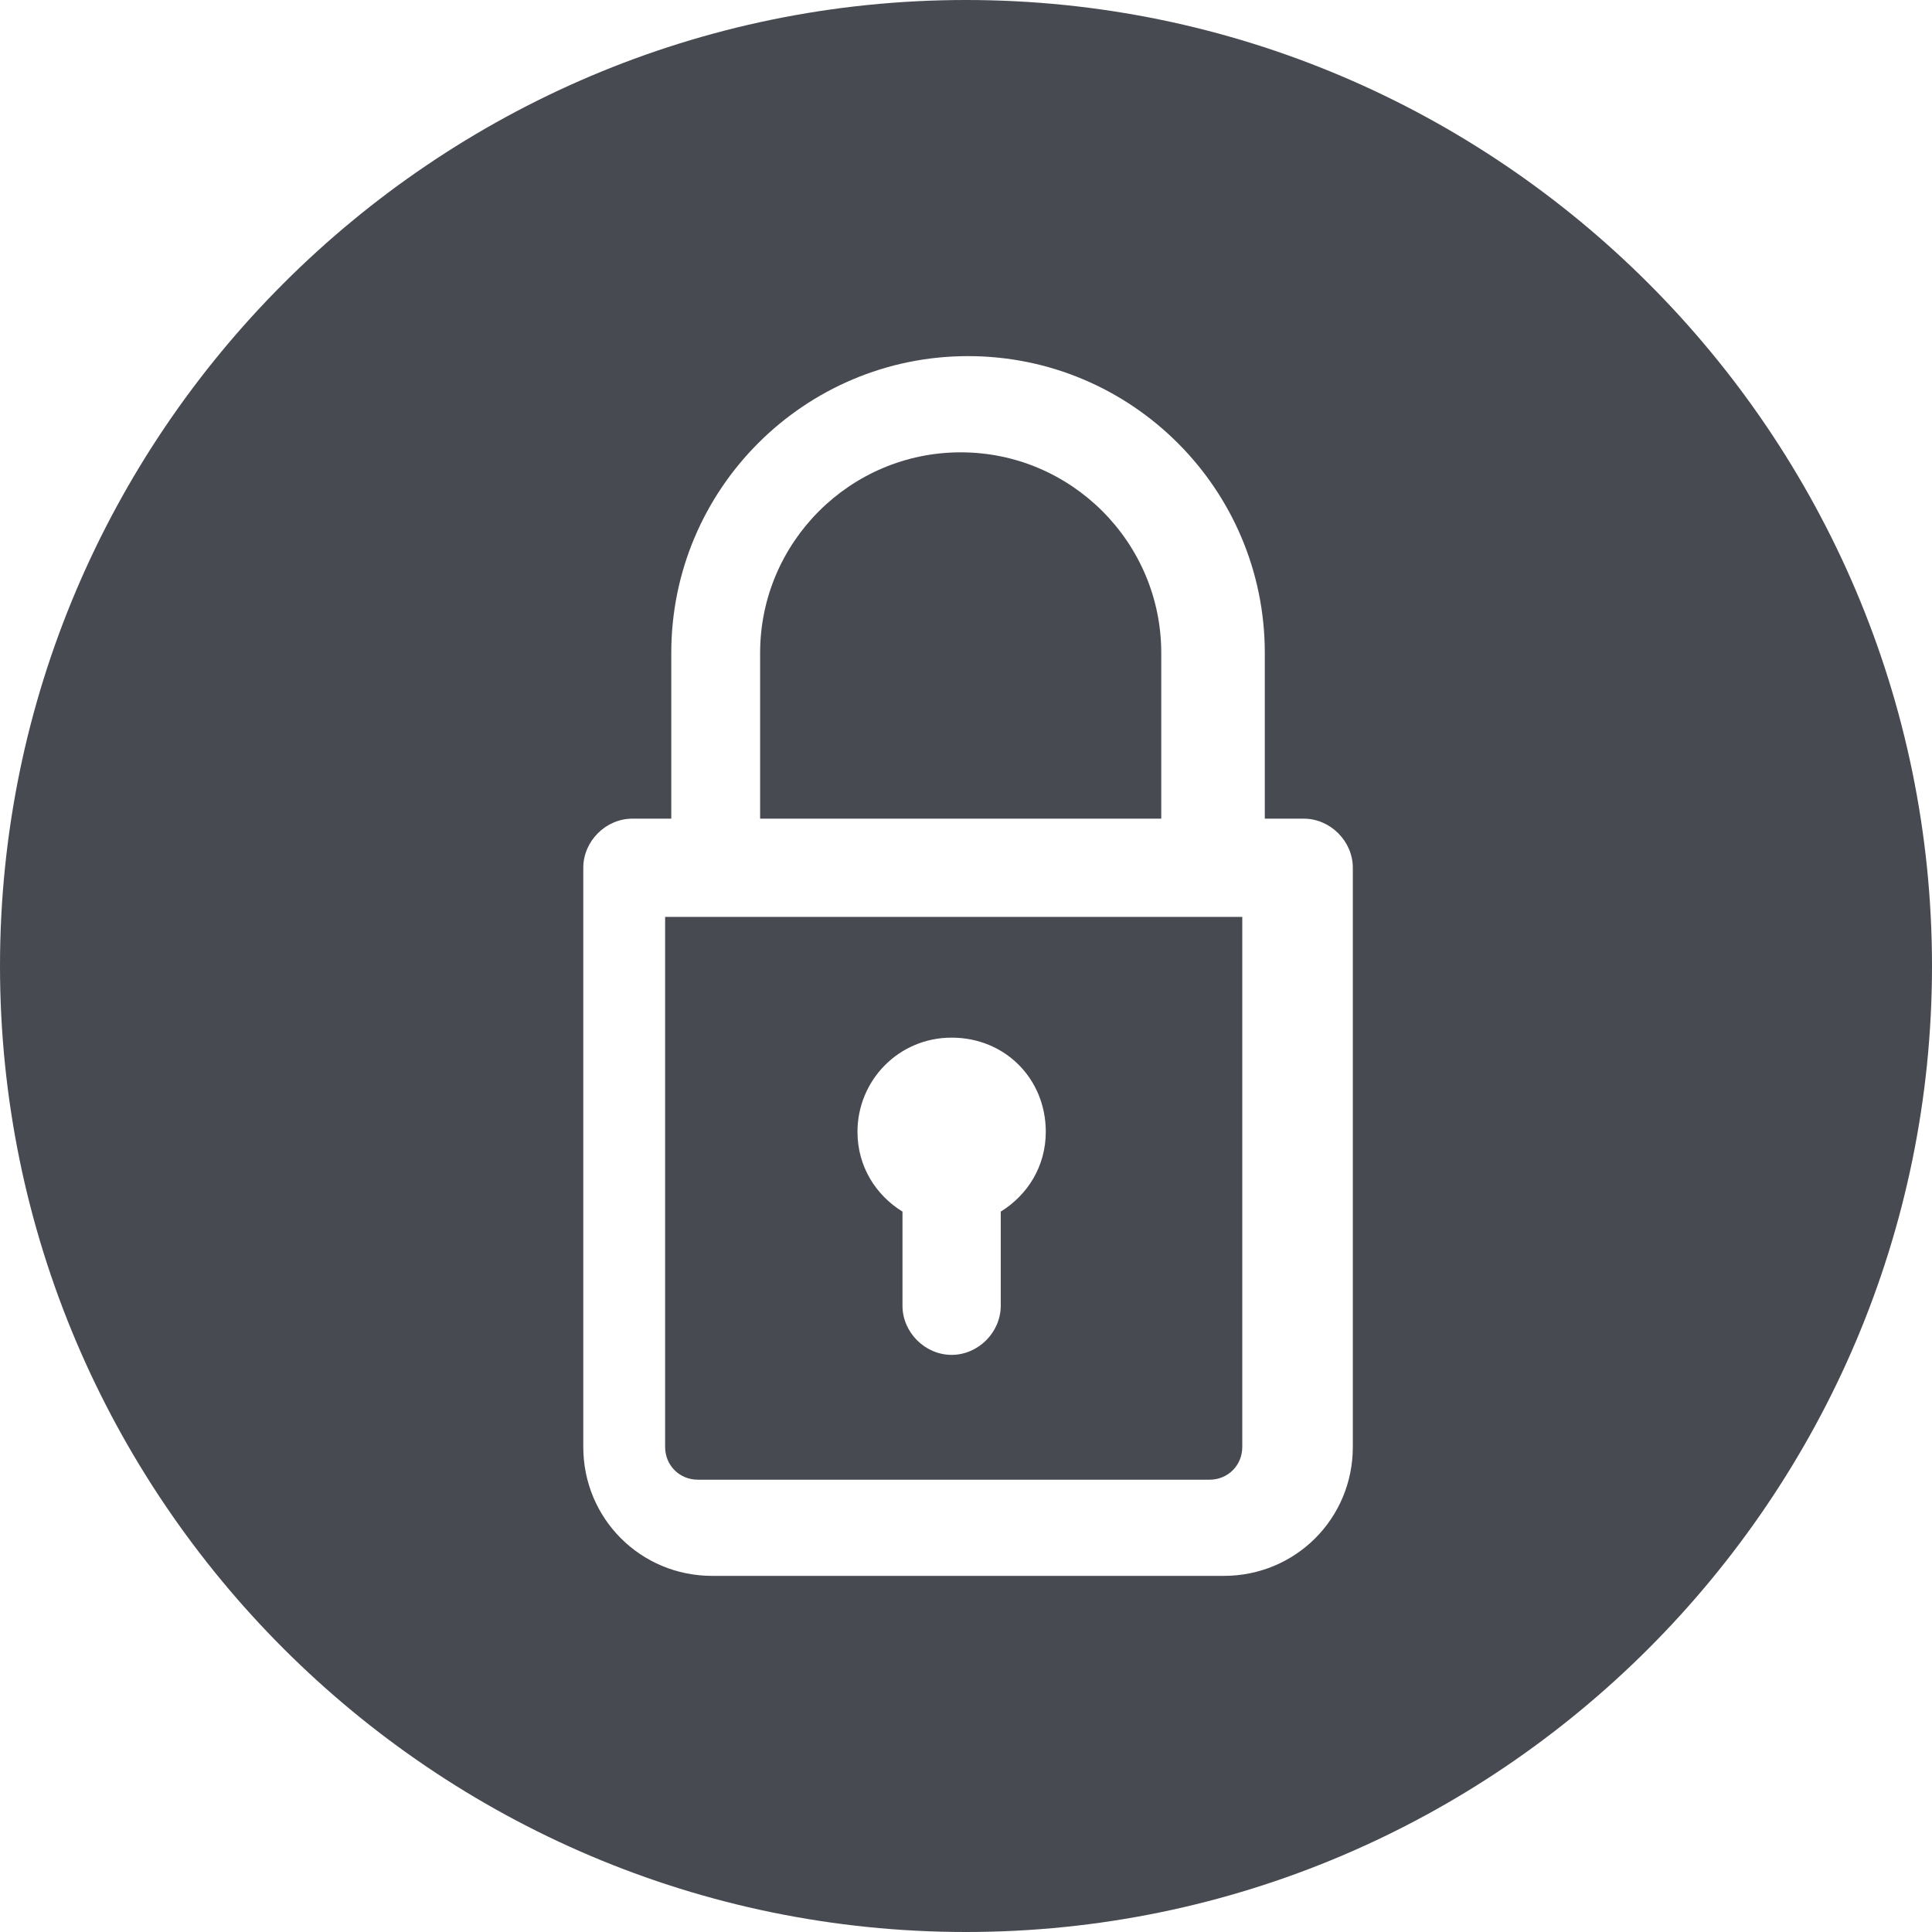 <svg width="64" height="64" viewBox="0 0 64 64" fill="none" xmlns="http://www.w3.org/2000/svg">
<path d="M39.795 30.373H39.727H23.388H23.321H23.253H22.033V47.932C22.033 48.542 22.508 49.017 23.118 49.017H40.067C40.677 49.017 41.152 48.542 41.152 47.932V30.373H39.932H39.795H39.795ZM33.151 40.136V43.255C33.151 44.136 32.405 44.882 31.524 44.882C30.642 44.882 29.896 44.136 29.896 43.255V40.136C29.015 39.593 28.405 38.644 28.405 37.492C28.405 35.797 29.761 34.373 31.524 34.373C33.286 34.373 34.643 35.729 34.643 37.492C34.643 38.644 34.032 39.593 33.151 40.136H33.151Z" fill="#484A52"/>
<path d="M32 0C14.373 0 0 14.373 0 32C0 49.627 14.373 64 32 64C49.627 64 64 49.627 64 32C64 14.373 49.627 0 32 0V0ZM44.814 47.932C44.814 50.305 42.915 52.203 40.542 52.203H23.593C21.22 52.203 19.322 50.305 19.322 47.932V28.746C19.322 27.864 20.068 27.119 20.949 27.119H22.237V21.627C22.237 16.203 26.644 11.797 32.068 11.797C37.492 11.797 41.898 16.203 41.898 21.627V27.119H43.186C44.068 27.119 44.814 27.864 44.814 28.746V47.932Z" fill="#484A52"/>
<path d="M38.468 21.628C38.468 17.967 35.485 14.984 31.824 14.984C28.163 14.984 25.18 17.967 25.18 21.628V27.119H38.468L38.468 21.628Z" fill="#484A52"/>
</svg>
